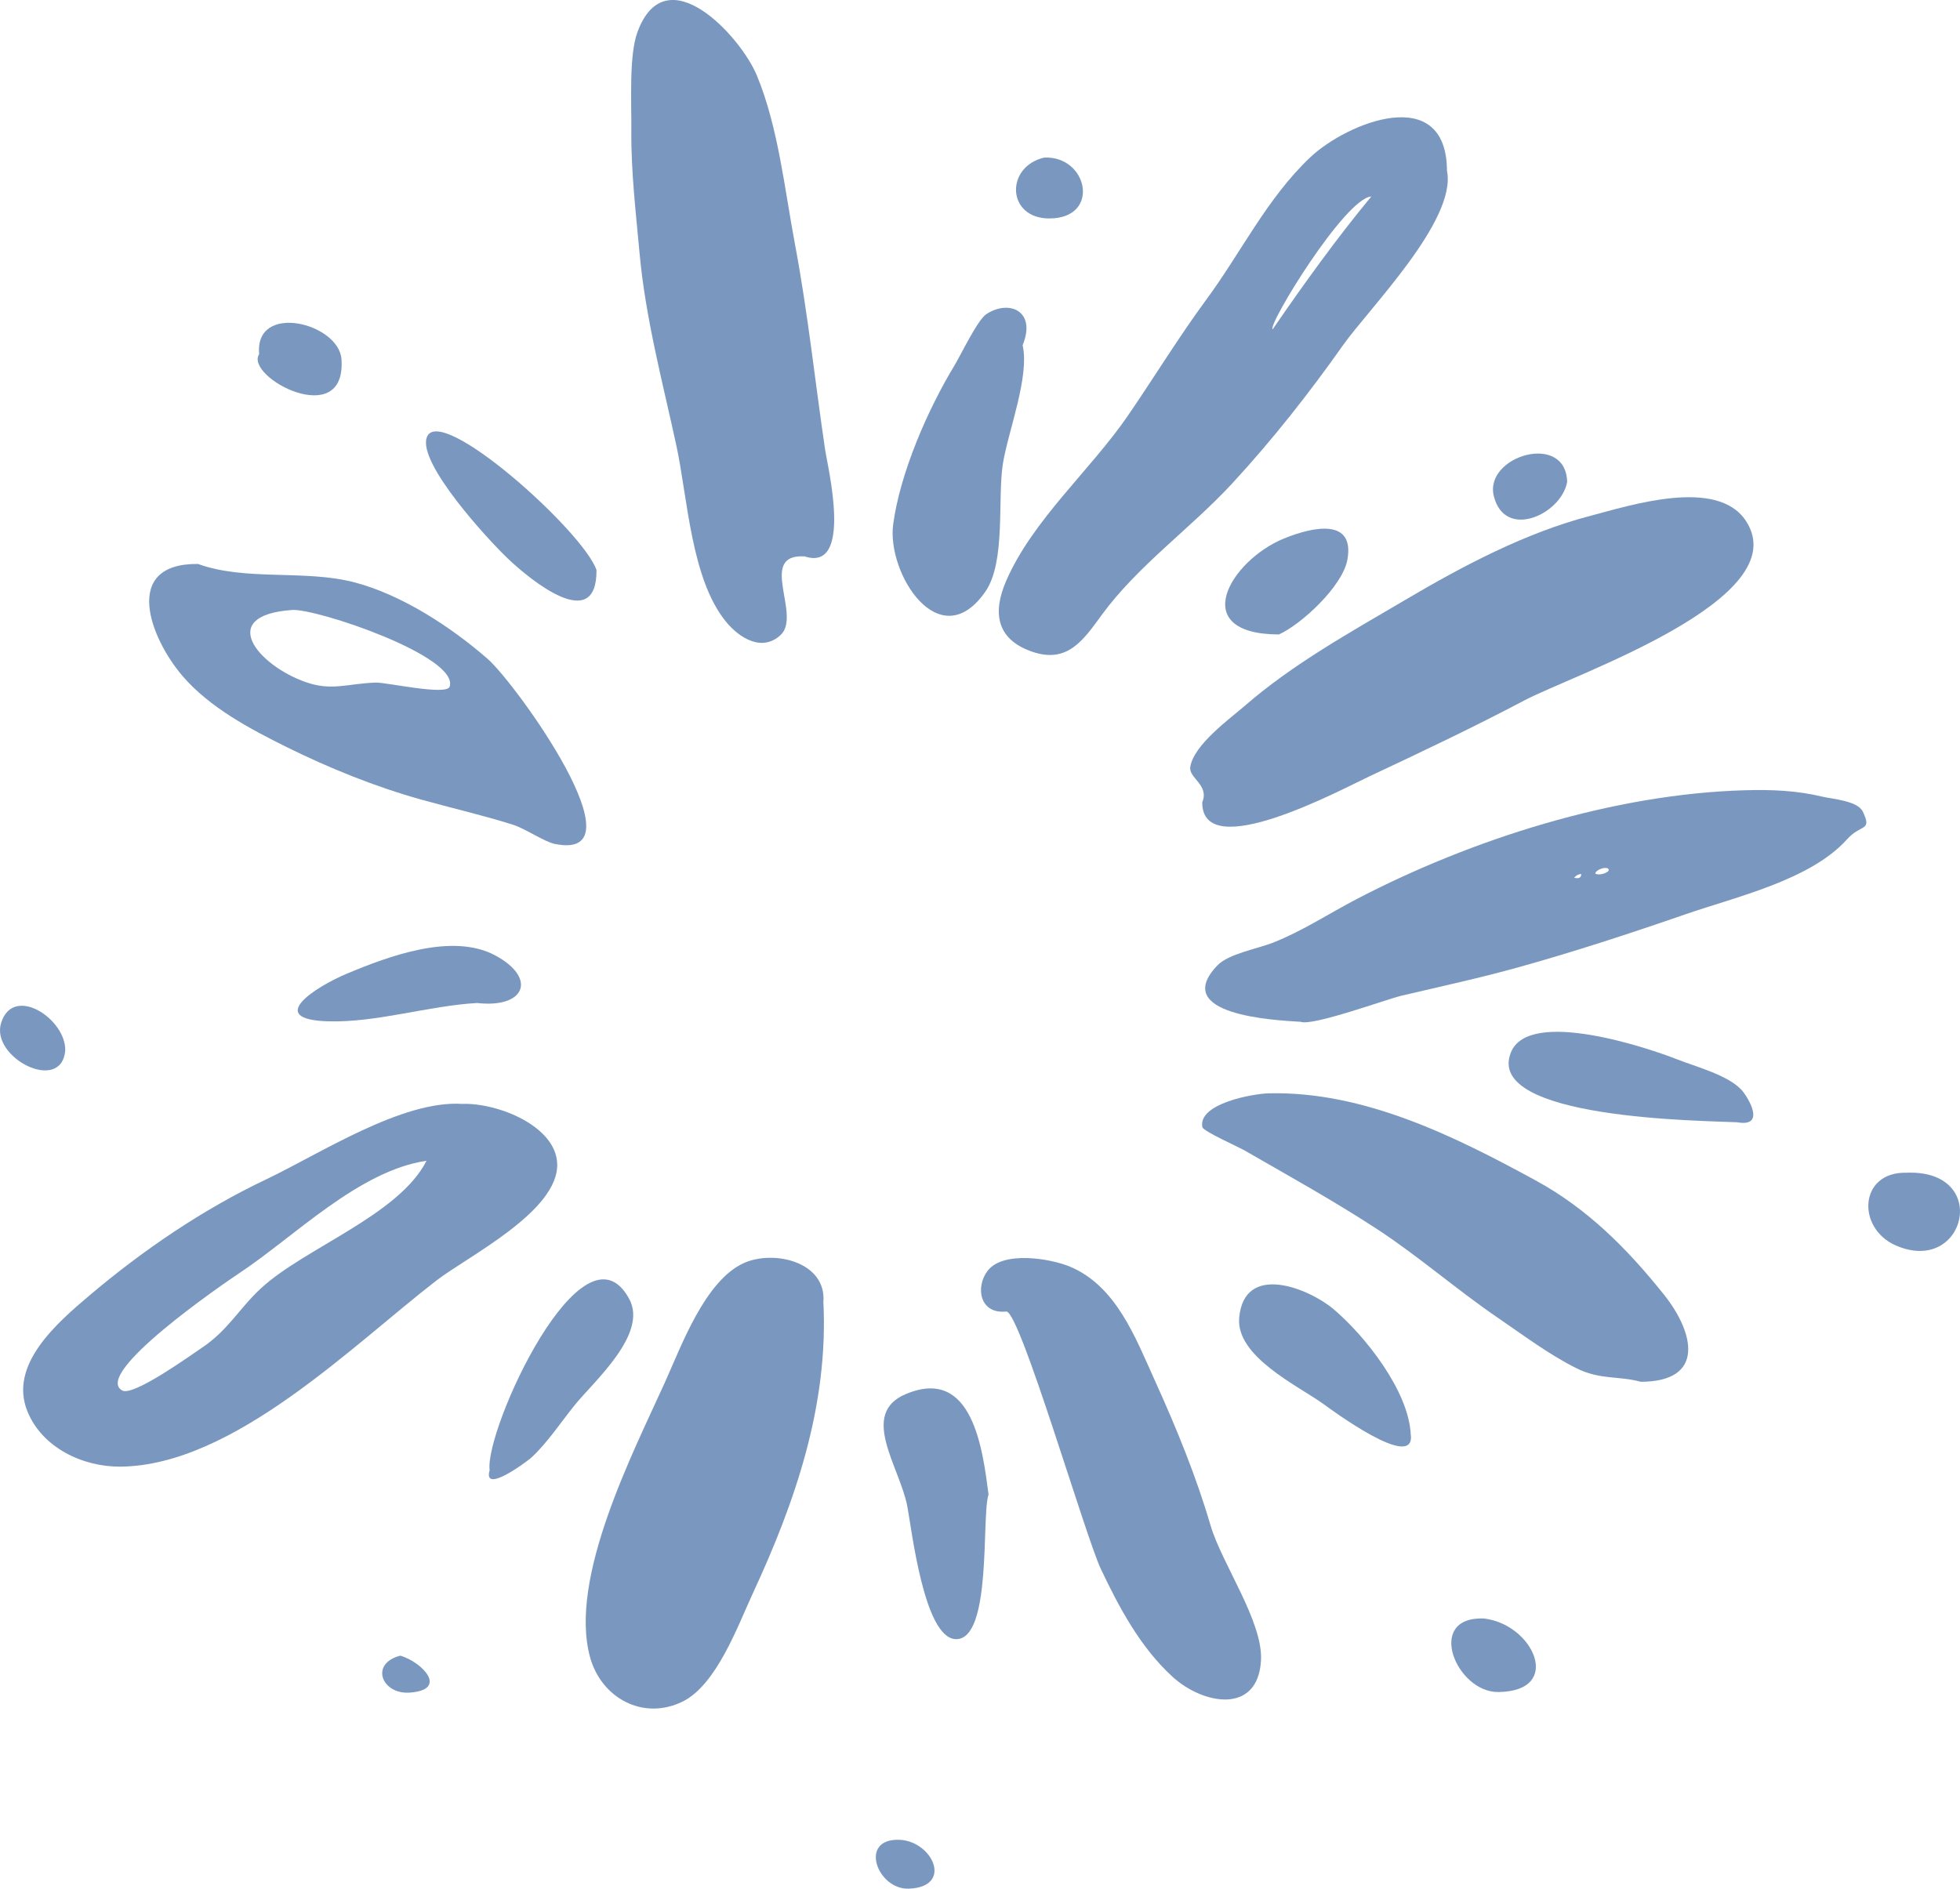 <svg width="83" height="80" viewBox="0 0 83 80" fill="none" xmlns="http://www.w3.org/2000/svg">
<g clip-path="url(#clip0_2406_197)">
<path d="M19.581 46.758C21.064 46.705 23.548 47.69 23.596 49.298C23.658 51.308 19.799 53.224 18.502 54.223C14.946 56.964 9.879 62.086 5.091 62.122C3.521 62.133 1.794 61.334 1.161 59.781C0.359 57.807 2.402 56.045 3.799 54.862C6.056 52.951 8.591 51.227 11.257 49.961C13.521 48.887 17.019 46.589 19.579 46.758H19.581ZM18.062 49.167C15.206 49.581 12.467 52.377 10.162 53.907C9.378 54.428 3.899 58.197 5.178 58.898C5.657 59.16 8.172 57.336 8.548 57.087C9.647 56.358 10.133 55.417 11.047 54.572C12.895 52.861 16.888 51.477 18.062 49.167Z" fill="#7A98BF"/>
<path d="M34.063 23.566C32.07 23.461 33.953 26.05 33.062 26.891C32.269 27.639 31.296 27.012 30.739 26.329C29.258 24.511 29.119 21.074 28.642 18.871C28.055 16.167 27.335 13.48 27.084 10.729C26.926 8.994 26.719 7.256 26.735 5.512C26.747 4.393 26.628 2.359 26.991 1.369C28.187 -1.913 31.355 1.52 32.051 3.197C32.958 5.386 33.227 8.023 33.665 10.347C34.207 13.222 34.516 16.167 34.942 19.055C35.044 19.744 36.15 24.258 34.063 23.564V23.566Z" fill="#7A98BF"/>
<path d="M61.278 7.251C61.684 9.343 57.968 13.071 56.871 14.624C55.437 16.657 53.884 18.63 52.194 20.462C50.424 22.381 48.2 23.941 46.67 26.027C45.881 27.105 45.208 28.134 43.682 27.595C42.16 27.058 42.045 25.906 42.606 24.609C43.724 22.026 46.182 19.911 47.758 17.613C48.868 15.996 49.929 14.257 51.088 12.684C52.553 10.699 53.65 8.403 55.477 6.671C57.038 5.192 61.272 3.473 61.275 7.251H61.278ZM58.071 8.323C56.959 8.386 53.655 13.793 53.894 13.949C55.178 12.075 56.621 10.07 58.071 8.323Z" fill="#7A98BF"/>
<path d="M50.914 33.978C51.214 33.241 50.336 32.961 50.404 32.492C50.542 31.547 52.096 30.433 52.701 29.906C54.743 28.127 57.193 26.774 59.511 25.408C61.957 23.965 64.588 22.571 67.341 21.851C69.028 21.408 72.702 20.218 73.924 22.049C76.137 25.364 66.631 28.57 64.563 29.662C62.423 30.792 60.196 31.85 57.979 32.889C56.828 33.428 50.886 36.632 50.912 33.978H50.914Z" fill="#7A98BF"/>
<path d="M55.075 43.28C53.988 43.215 49.539 42.997 51.552 40.892C52.026 40.397 53.255 40.186 53.907 39.929C55.168 39.429 56.245 38.712 57.447 38.084C62.347 35.529 68.355 33.627 73.9 33.472C75 33.441 76.072 33.48 77.172 33.744C77.578 33.842 78.666 33.916 78.884 34.376C79.289 35.23 78.815 34.884 78.218 35.549C76.666 37.279 73.522 37.983 71.364 38.73C69.049 39.532 66.681 40.307 64.325 40.964C62.688 41.421 61.006 41.785 59.35 42.175C58.702 42.327 55.589 43.473 55.078 43.28H55.075ZM67.553 36.997C67.729 37.125 68.245 36.92 68.104 36.799C67.983 36.694 67.587 36.84 67.553 36.997ZM66.659 37.18C66.838 37.216 66.951 37.205 66.963 37.021C66.857 37.025 66.767 37.059 66.659 37.18Z" fill="#7A98BF"/>
<path d="M34.868 55.152C35.086 59.509 33.688 63.591 31.884 67.481C31.247 68.854 30.346 71.368 28.901 72.076C27.235 72.891 25.466 71.925 24.989 70.2C24.064 66.85 26.821 61.511 28.165 58.535C28.844 57.031 29.853 54.236 31.506 53.496C32.77 52.931 35.004 53.444 34.868 55.152Z" fill="#7A98BF"/>
<path d="M69.474 58.526C68.517 58.269 67.761 58.451 66.773 57.961C65.601 57.38 64.52 56.562 63.44 55.825C61.674 54.62 60.049 53.19 58.278 52.037C56.462 50.852 54.533 49.784 52.657 48.703C52.477 48.6 50.951 47.914 50.917 47.743C50.718 46.741 53.063 46.327 53.719 46.31C57.756 46.21 61.619 48.137 65.044 50.007C67.194 51.18 68.887 52.859 70.465 54.838C71.748 56.444 72.234 58.528 69.472 58.528L69.474 58.526Z" fill="#7A98BF"/>
<path d="M8.383 23.887C10.426 24.625 12.916 24.111 15.035 24.673C17.018 25.198 19.11 26.56 20.659 27.916C21.838 28.948 27.309 36.532 23.491 35.745C23.04 35.652 22.254 35.1 21.715 34.93C20.425 34.523 19.117 34.227 17.815 33.862C15.882 33.32 13.947 32.538 12.143 31.646C10.601 30.881 8.882 29.973 7.733 28.637C6.351 27.026 5.138 23.857 8.383 23.887ZM12.367 25.837C9.147 26.063 10.927 28.183 12.942 28.89C14.055 29.282 14.697 28.954 15.91 28.912C16.356 28.897 18.915 29.475 19.041 29.085C19.456 27.806 13.413 25.77 12.367 25.836V25.837Z" fill="#7A98BF"/>
<path d="M42.616 55.552C41.487 55.673 41.296 54.523 41.819 53.832C42.48 52.957 44.521 53.316 45.32 53.655C47.265 54.48 48.071 56.63 48.889 58.438C49.814 60.48 50.639 62.487 51.266 64.62C51.74 66.233 53.495 68.692 53.399 70.338C53.267 72.627 50.952 72.208 49.654 71.024C48.299 69.786 47.398 68.105 46.622 66.466C45.955 65.058 43.185 55.526 42.616 55.553V55.552Z" fill="#7A98BF"/>
<path d="M43.306 14.624C43.607 15.959 42.685 18.29 42.47 19.638C42.233 21.123 42.603 23.806 41.723 25.066C39.788 27.839 37.544 24.285 37.823 22.211C38.115 20.032 39.286 17.346 40.425 15.469C40.67 15.064 41.398 13.549 41.764 13.309C42.74 12.668 43.9 13.176 43.305 14.622L43.306 14.624Z" fill="#7A98BF"/>
<path d="M41.861 63.309C41.555 64.177 42.024 69.484 40.468 69.429C39.12 69.381 38.6 64.71 38.419 63.787C38.086 62.102 36.385 59.883 38.355 59.05C41.191 57.851 41.616 61.406 41.862 63.307L41.861 63.309Z" fill="#7A98BF"/>
<path d="M73.561 47.535C72.146 47.467 62.824 47.411 63.985 44.571C64.761 42.669 69.899 44.425 71.02 44.87C71.788 45.177 73.29 45.563 73.814 46.243C74.135 46.661 74.714 47.743 73.561 47.535Z" fill="#7A98BF"/>
<path d="M59.74 60.747C59.971 62.392 56.273 59.635 56.026 59.457C54.976 58.703 52.327 57.458 52.476 55.814C52.689 53.453 55.432 54.574 56.47 55.45C57.791 56.567 59.648 58.901 59.74 60.747Z" fill="#7A98BF"/>
<path d="M20.735 62.272C20.506 60.585 24.698 51.422 26.646 55.019C27.452 56.505 25.162 58.497 24.34 59.512C23.76 60.23 23.179 61.113 22.506 61.735C22.353 61.878 20.425 63.325 20.735 62.272Z" fill="#7A98BF"/>
<path d="M25.26 24.154C25.273 26.876 22.461 24.566 21.512 23.665C20.668 22.864 17.697 19.631 18.07 18.534C18.586 17.015 24.741 22.54 25.262 24.155L25.26 24.154Z" fill="#7A98BF"/>
<path d="M20.207 42.484C18.135 42.6 15.963 43.319 13.898 43.26C11.204 43.183 13.356 41.799 14.702 41.236C16.442 40.507 19.16 39.488 20.98 40.473C22.759 41.434 22.235 42.717 20.207 42.484Z" fill="#7A98BF"/>
<path d="M54.156 26.874C50.254 26.859 52.086 23.747 54.366 22.812C55.624 22.296 57.379 21.944 57.057 23.711C56.852 24.84 55.092 26.458 54.156 26.874Z" fill="#7A98BF"/>
<path d="M80.726 49.673C84.336 49.522 83.239 54.046 80.283 52.754C78.605 52.02 78.726 49.63 80.726 49.673Z" fill="#7A98BF"/>
<path d="M62.834 68.554C64.93 68.785 66.235 71.637 63.448 71.669C61.668 71.691 60.334 68.464 62.834 68.554Z" fill="#7A98BF"/>
<path d="M10.974 14.999C10.774 12.788 14.354 13.68 14.461 15.218C14.671 18.268 10.342 15.97 10.974 14.999Z" fill="#7A98BF"/>
<path d="M66.364 20.414C66.117 21.787 63.72 22.891 63.258 21.009C62.84 19.313 66.314 18.275 66.364 20.414Z" fill="#7A98BF"/>
<path d="M44.212 6.675C46.067 6.581 46.627 9.23 44.458 9.253C42.634 9.273 42.55 7.073 44.212 6.675Z" fill="#7A98BF"/>
<path d="M2.762 44.507C2.588 46.332 -0.401 44.797 0.045 43.336C0.553 41.673 2.812 43.167 2.762 44.507Z" fill="#7A98BF"/>
<path d="M38.083 77.928C39.485 77.974 40.394 79.923 38.49 79.998C37.156 80.052 36.338 77.869 38.083 77.928Z" fill="#7A98BF"/>
<path d="M16.953 70.128C17.883 70.4 19.01 71.582 17.339 71.694C16.17 71.772 15.641 70.464 16.953 70.128Z" fill="#7A98BF"/>
</g>
<defs>
<clipPath id="clip0_2406_197">
<rect width="83" height="80" fill="white"/>
</clipPath>
</defs>
</svg>

